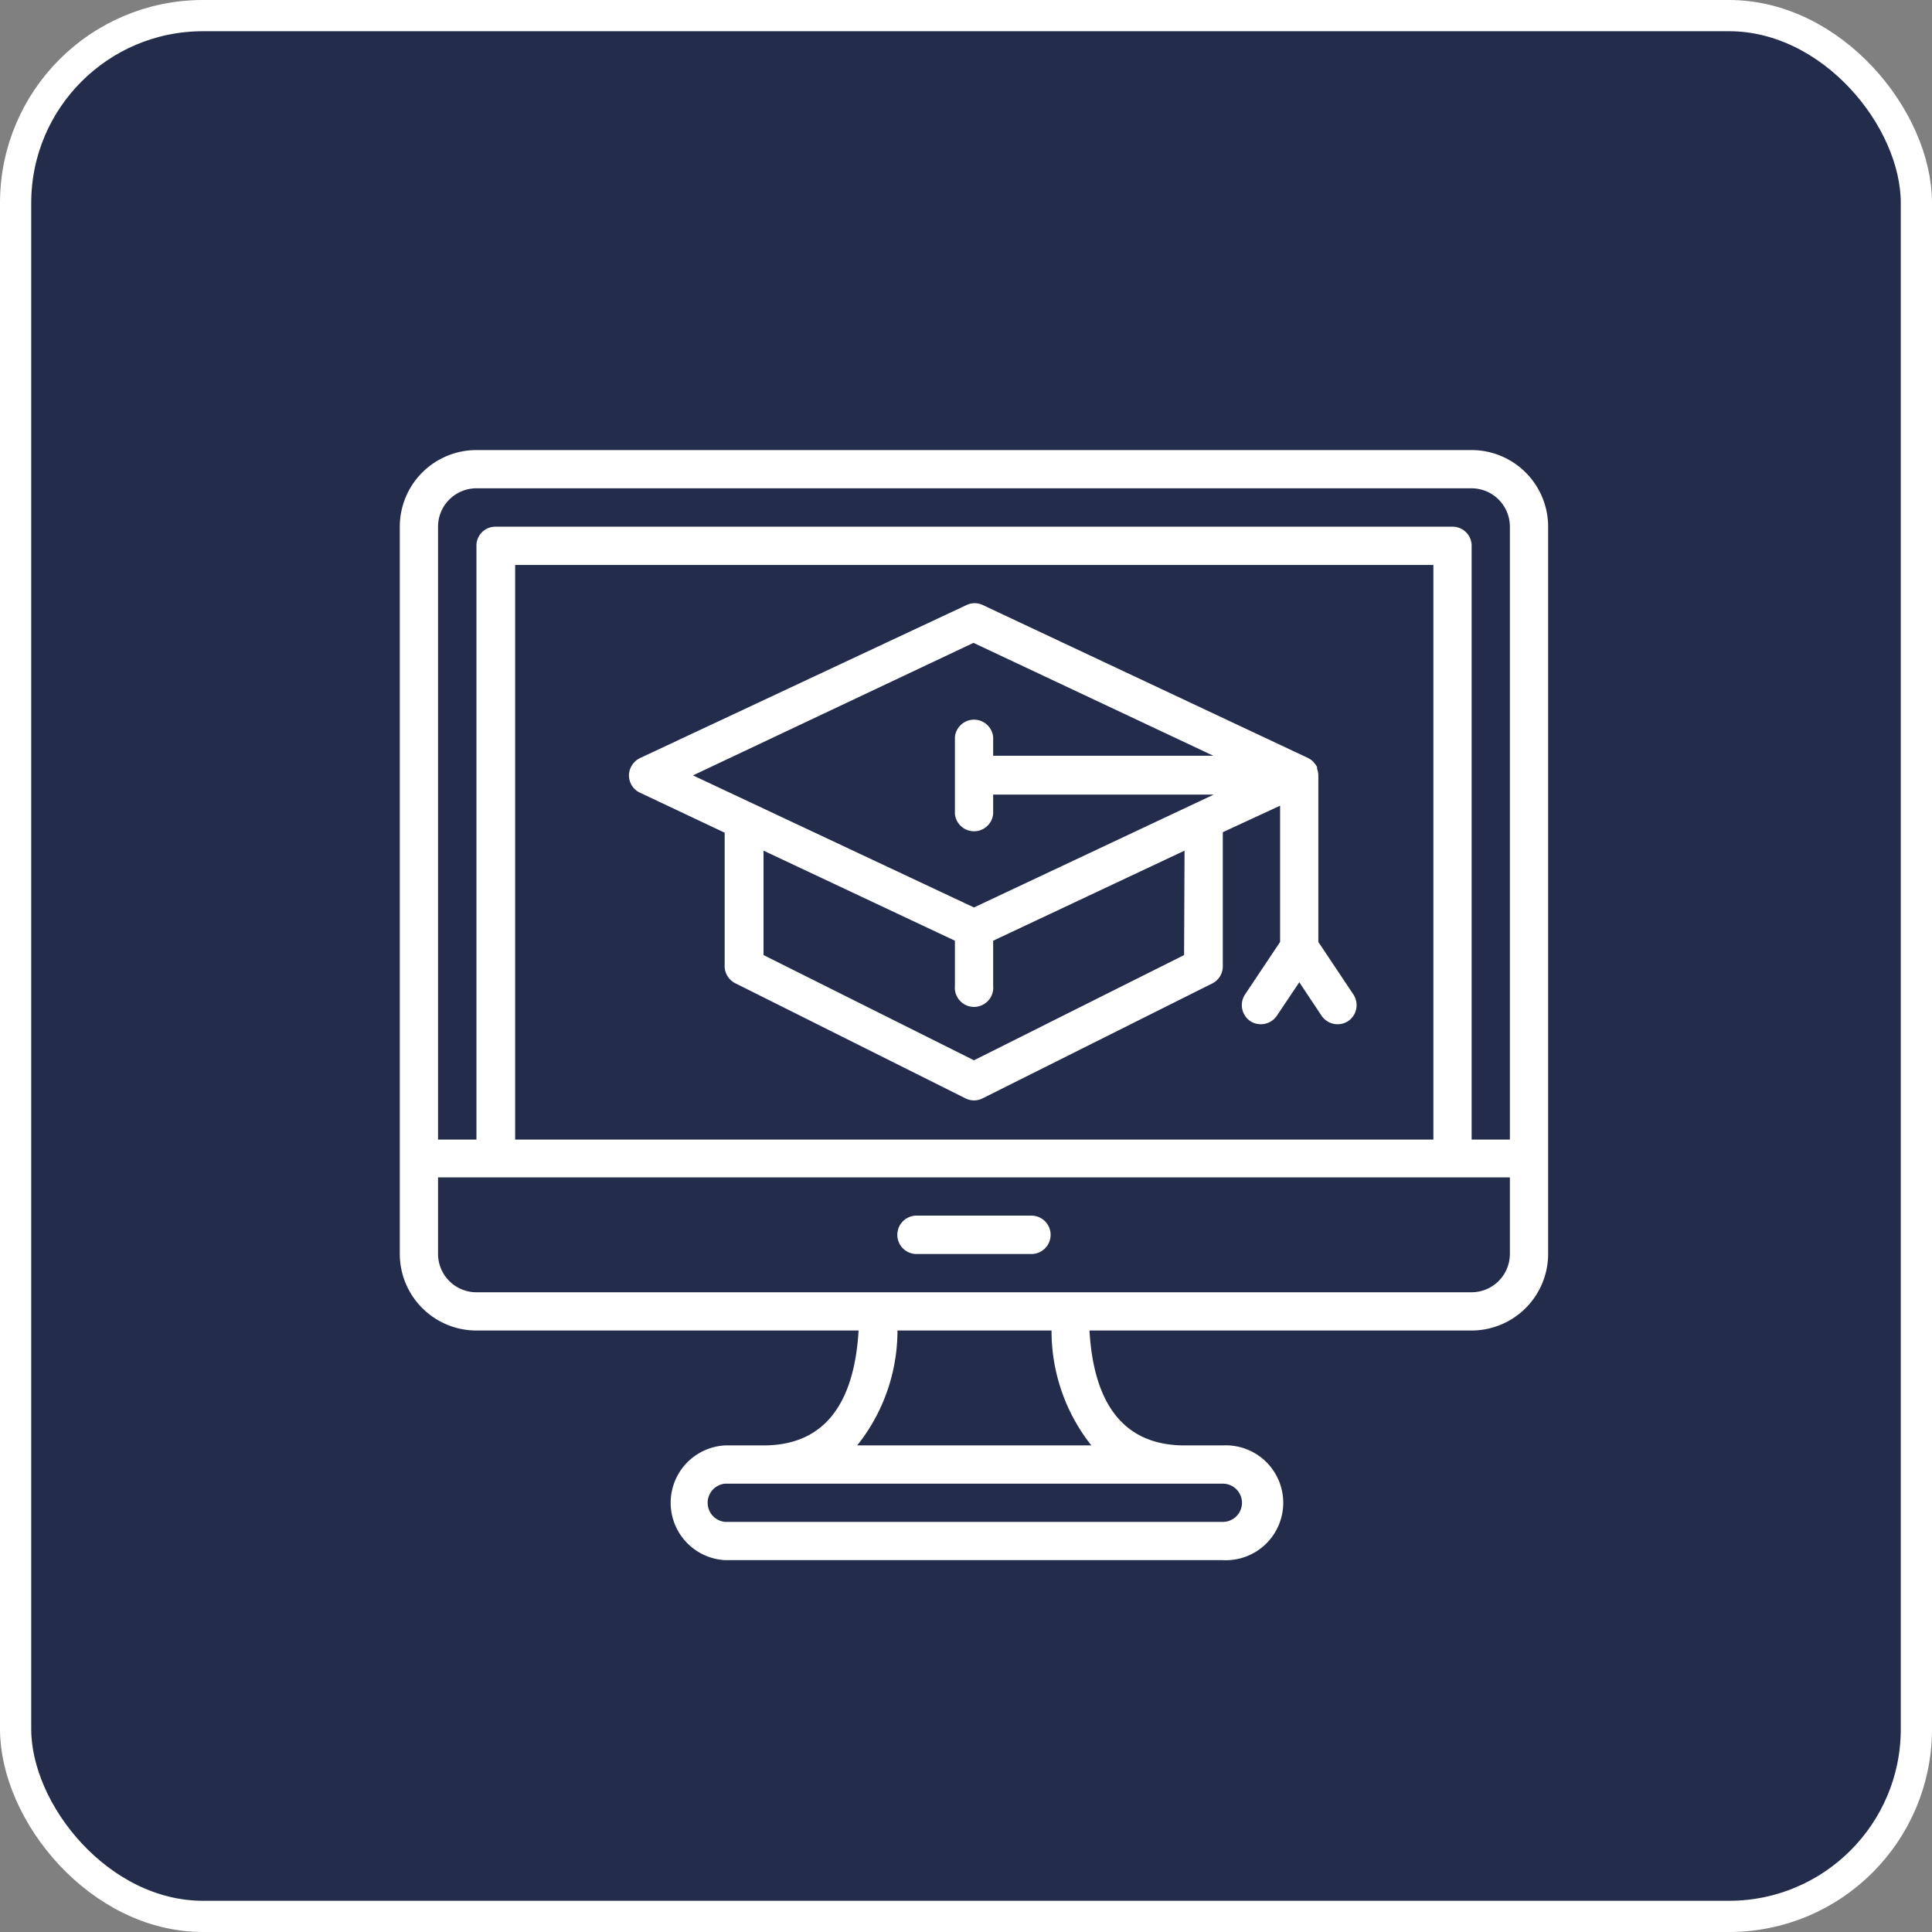 <svg xmlns="http://www.w3.org/2000/svg" viewBox="0 0 123.76 123.76"><rect x="0" y="0" width="123.76" height="123.76" fill="#808080" stroke="none"/><defs><style>.cls-1{fill:#232c4b;stroke:#fff;stroke-miterlimit:10;stroke-width:2px;}.cls-2{fill:#fff;}</style></defs><g id="Capa_2" data-name="Capa 2"><g id="dise&#xF1;o"><rect class="cls-1" x="1" y="1" width="121.76" height="121.76" rx="12"></rect><path class="cls-2" d="M41,50.78l5.42,2.56v8.6A1.24,1.24,0,0,0,47.13,63l14.72,7.36a1.21,1.21,0,0,0,1.09,0L77.65,63a1.22,1.22,0,0,0,.68-1.09v-8.6L82,51.61v8.73l-2.25,3.37a1.24,1.24,0,0,0,.34,1.7,1.24,1.24,0,0,0,1.7-.34l1.44-2.15,1.43,2.15a1.24,1.24,0,0,0,1.7.34,1.24,1.24,0,0,0,.34-1.7l-2.25-3.37V49.67a1.2,1.2,0,0,0-.08-.42.54.54,0,0,1,0-.11,1,1,0,0,0-.19-.27l-.06-.08a1.44,1.44,0,0,0-.32-.23l-20.84-9.8a1.21,1.21,0,0,0-1.05,0L41,48.56a1.25,1.25,0,0,0-.71,1.11A1.22,1.22,0,0,0,41,50.78Zm34.85,10.4L62.39,67.92,48.91,61.18V54.49l12.26,5.77v2.9a1.23,1.23,0,1,0,2.45,0v-2.9l12.26-5.77Zm-13.49-20,15.36,7.23H63.62V47.22a1.23,1.23,0,0,0-2.45,0v4.91a1.23,1.23,0,0,0,2.45,0V50.9H77.75l-1.17.55h0L62.39,58.13l-18-8.46Z"></path><path class="cls-2" d="M94.27,28.83H30.52a4.91,4.91,0,0,0-4.91,4.91V80.32a4.91,4.91,0,0,0,4.91,4.91H55c-.29,4.88-2.33,7.36-6.09,7.36H46.45a3.68,3.68,0,0,0,0,7.35H78.33a3.68,3.68,0,1,0,0-7.35H75.88c-3.76,0-5.81-2.48-6.09-7.36H94.27a4.91,4.91,0,0,0,4.9-4.91V33.74A4.91,4.91,0,0,0,94.27,28.83ZM28.06,33.74a2.46,2.46,0,0,1,2.46-2.46H94.27a2.46,2.46,0,0,1,2.45,2.46V73H94.27V35A1.22,1.22,0,0,0,93,33.74H31.74A1.21,1.21,0,0,0,30.52,35V73H28.06ZM91.82,73H33V36.19H91.82ZM79.56,96.26a1.23,1.23,0,0,1-1.23,1.23H46.45a1.23,1.23,0,0,1,0-2.45H78.33A1.23,1.23,0,0,1,79.56,96.26Zm-9.65-3.67h-15a11.79,11.79,0,0,0,2.58-7.36h9.87A11.79,11.79,0,0,0,69.91,92.59ZM96.72,80.32a2.46,2.46,0,0,1-2.45,2.46H30.52a2.46,2.46,0,0,1-2.46-2.46v-4.9H96.72Z"></path><path class="cls-2" d="M66.07,77.87H58.71a1.23,1.23,0,0,0,0,2.46h7.36a1.23,1.23,0,1,0,0-2.46Z"></path></g></g></svg>
